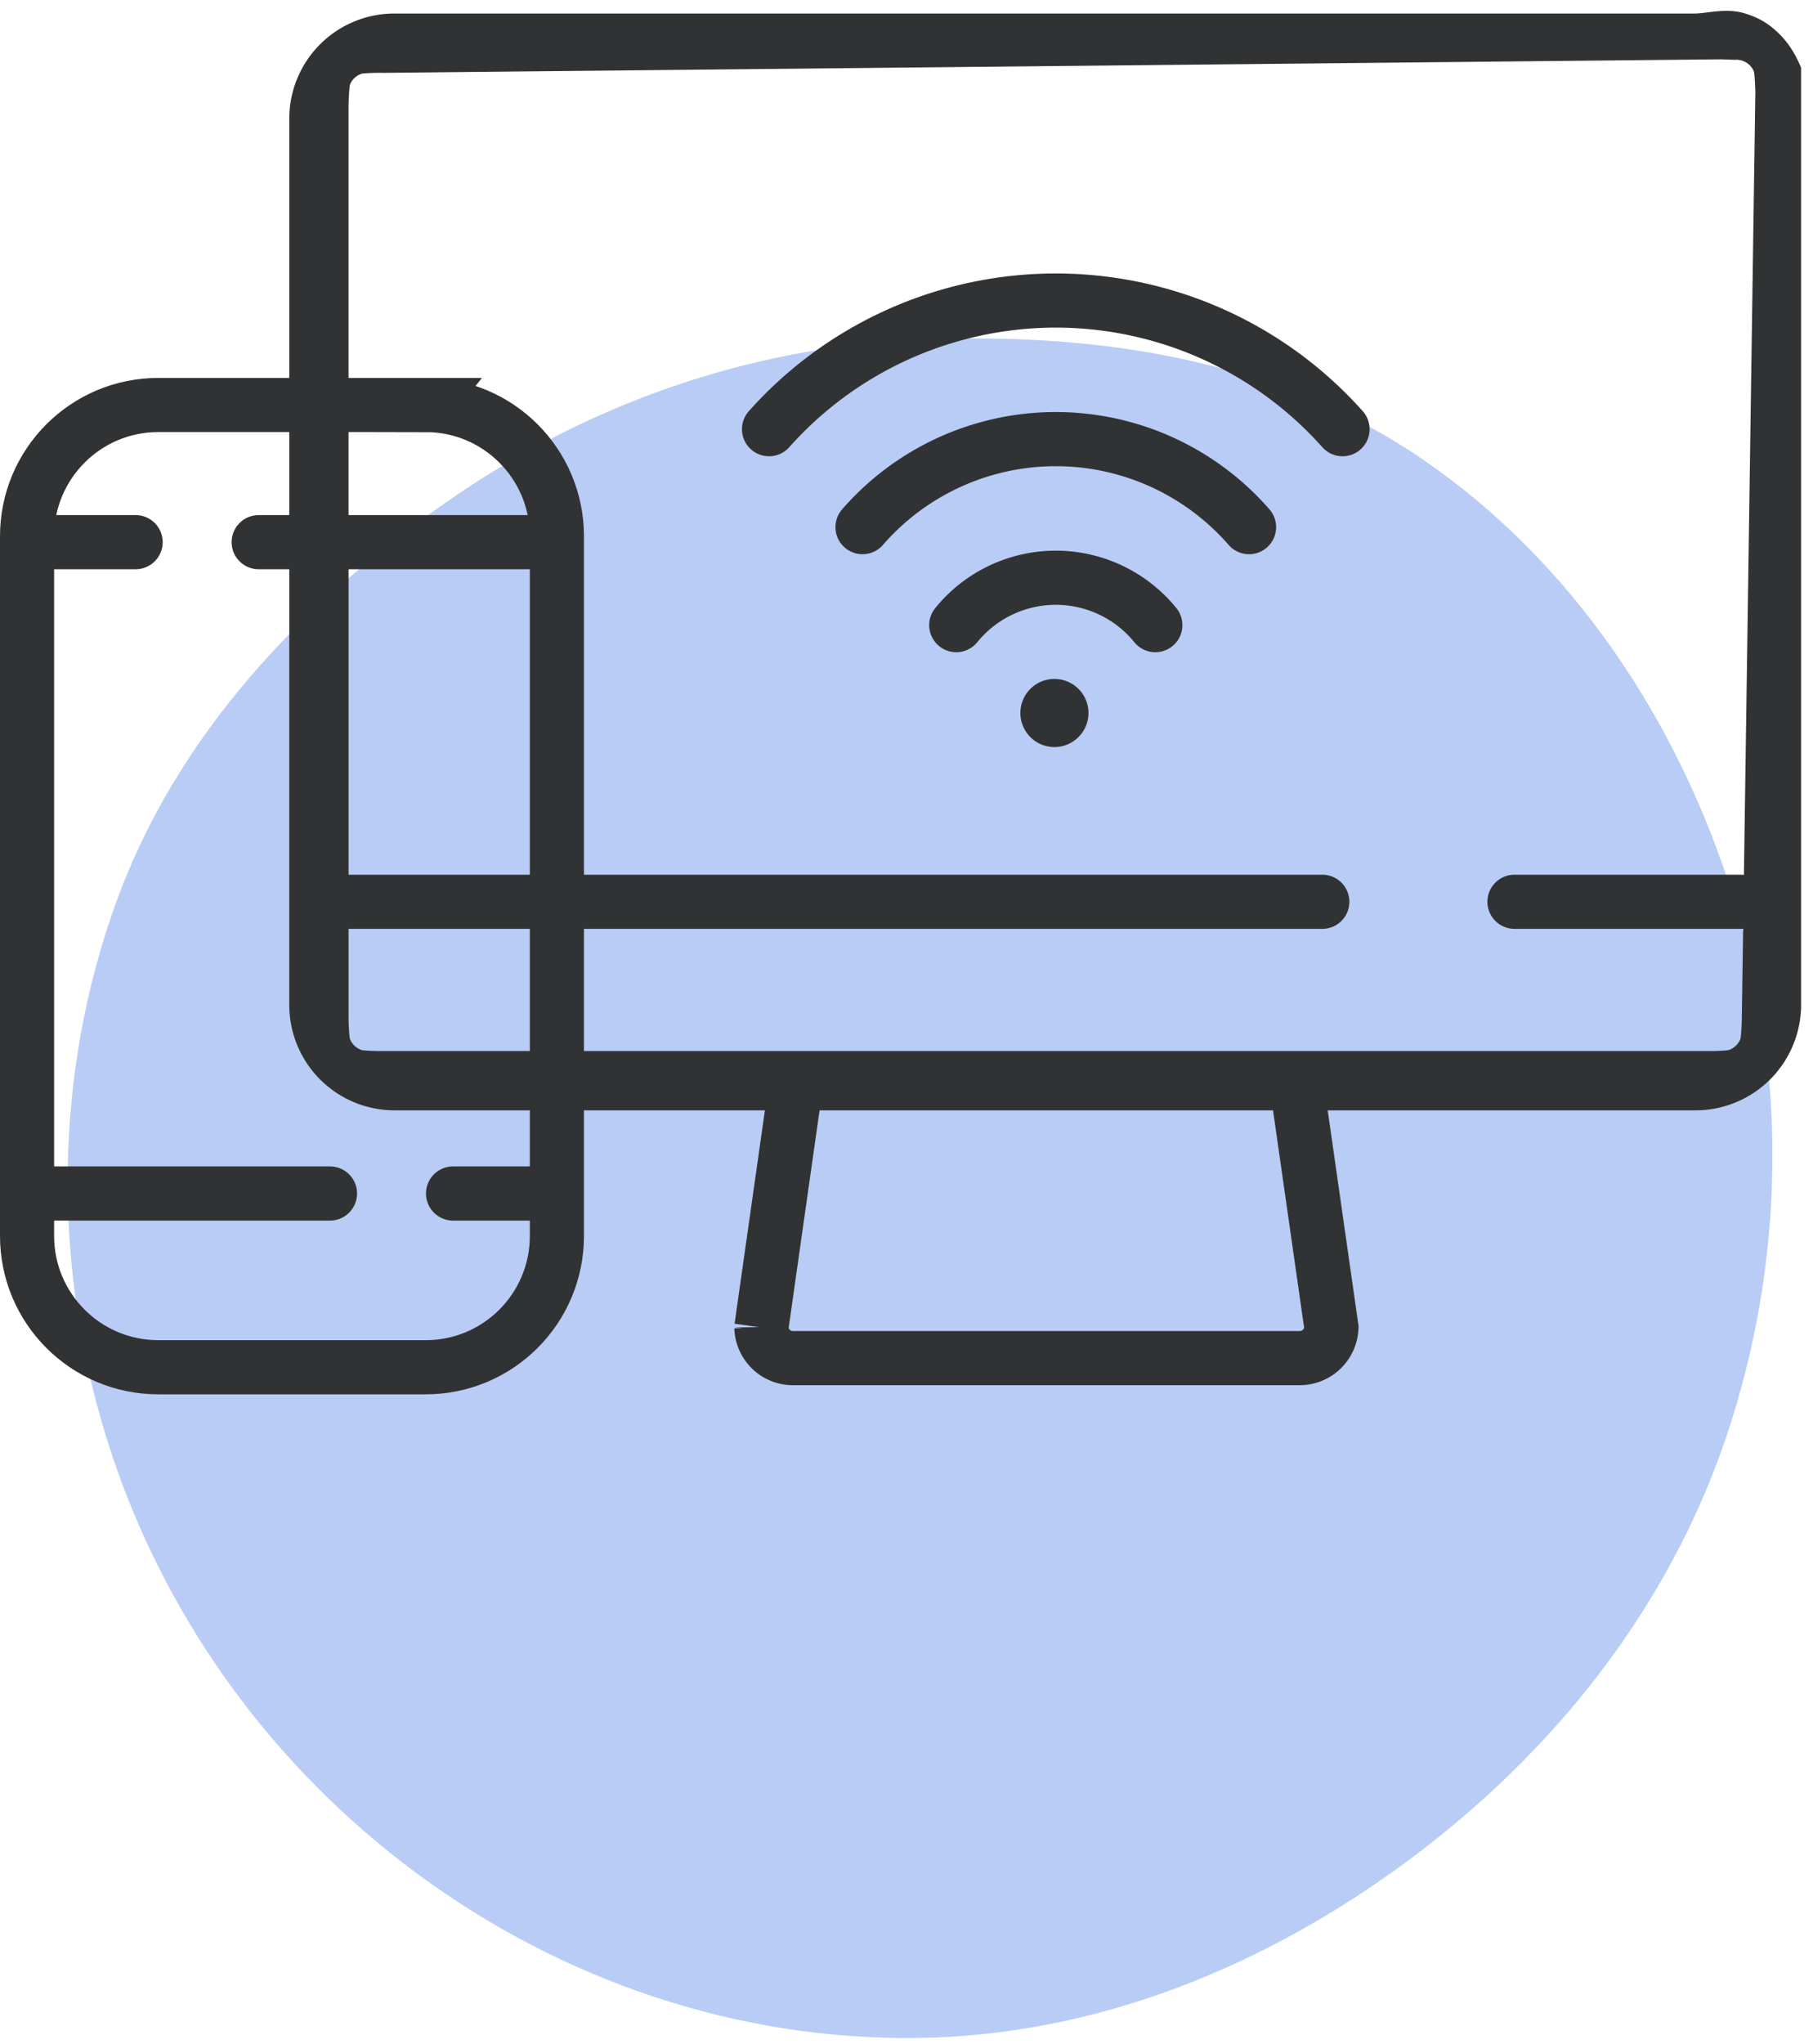 <svg viewBox="0 0 134 151" fill="none" xmlns="http://www.w3.org/2000/svg"><path fill-rule="evenodd" clip-rule="evenodd" d="M67.852 25.097c13.061-.588 26.412 1.392 37.275 8.82 11.122 7.604 18.931 19.36 22.986 32.382 4.035 12.963 3.818 26.94-.512 39.803-4.278 12.71-12.762 23.332-23.403 31.247-10.653 7.924-23.166 13.013-36.346 13.196-13.306.185-26.296-4.208-37.073-12.177-10.786-7.976-18.91-19.221-22.919-32.186-3.986-12.89-3.863-26.874.733-39.55C13.07 54.291 22.261 44.615 32.89 37.165c10.396-7.287 22.363-11.501 34.963-12.068Z" fill="#B8CCF5"/><path d="m58.7 81-2.426 17.064a2.335 2.335 0 0 0 2.425 2.261h37.283a2.352 2.352 0 0 0 2.425-2.26L95.964 81" stroke="#313233" stroke-width="4" stroke-miterlimit="10"/><path d="M128.226 4.419a1.399 1.399 0 0 1 1.057.364c.142.13.256.288.334.463.079.176.12 1.366.122 1.558l-1 68.414c0 .195-.039 1.387-.116 1.566a1.418 1.418 0 0 1-.825.775c-.183.066-1.378.094-1.572.081H28.275c-.194.013-1.39-.015-1.572-.081a1.423 1.423 0 0 1-.825-.775c-.077-.179-.117-1.371-.116-1.566V7.768c.002-.193.043-1.383.121-1.558a1.404 1.404 0 0 1 .825-.756c.182-.062 1.375-.087 1.567-.072l98.951-1 1 .037Zm-3-3.418H29.275a7.767 7.767 0 0 0-7.894 7.767v65.45a7.784 7.784 0 0 0 7.894 7.803h95.951a7.803 7.803 0 0 0 7.894-7.803V8.768c-.002-1.03 0-2.484 0-3.768-.399-.95-.886-1.778-1.62-2.5-.734-.723-1.414-1.156-2.5-1.498-1.406-.444-2.744-.015-3.774 0Z" fill="#313233"/><path d="M111.935 66.615h16.718M24.023 66.615h73.71" stroke="#313233" stroke-width="4" stroke-linecap="round" stroke-linejoin="round"/><path d="M31.462 29.917H11.699C6.342 29.917 2 34.26 2 39.617v51.685C2 96.658 6.342 101 11.699 101h19.763c5.356 0 9.699-4.343 9.699-9.7V39.617c0-5.356-4.343-9.699-9.7-9.699Z" stroke="#313233" stroke-width="4" stroke-miterlimit="10"/><path d="M2.73 88.165h21.659M33.485 88.165h7.275M40.76 40.05H19.12M10.023 40.05H2.73M92.318 38.94a18.943 18.943 0 0 0-28.569 0" stroke="#313233" stroke-width="4" stroke-linecap="round" stroke-linejoin="round"/><path d="M99.228 31.704a28.387 28.387 0 0 0-42.388 0M70.678 46.179a9.479 9.479 0 0 1 14.713 0" stroke="#313233" stroke-width="4" stroke-linecap="round" stroke-linejoin="round"/><path d="M77.933 55.185a2.516 2.516 0 1 0 0-5.032 2.516 2.516 0 0 0 0 5.032Z" fill="#313233"/></svg>